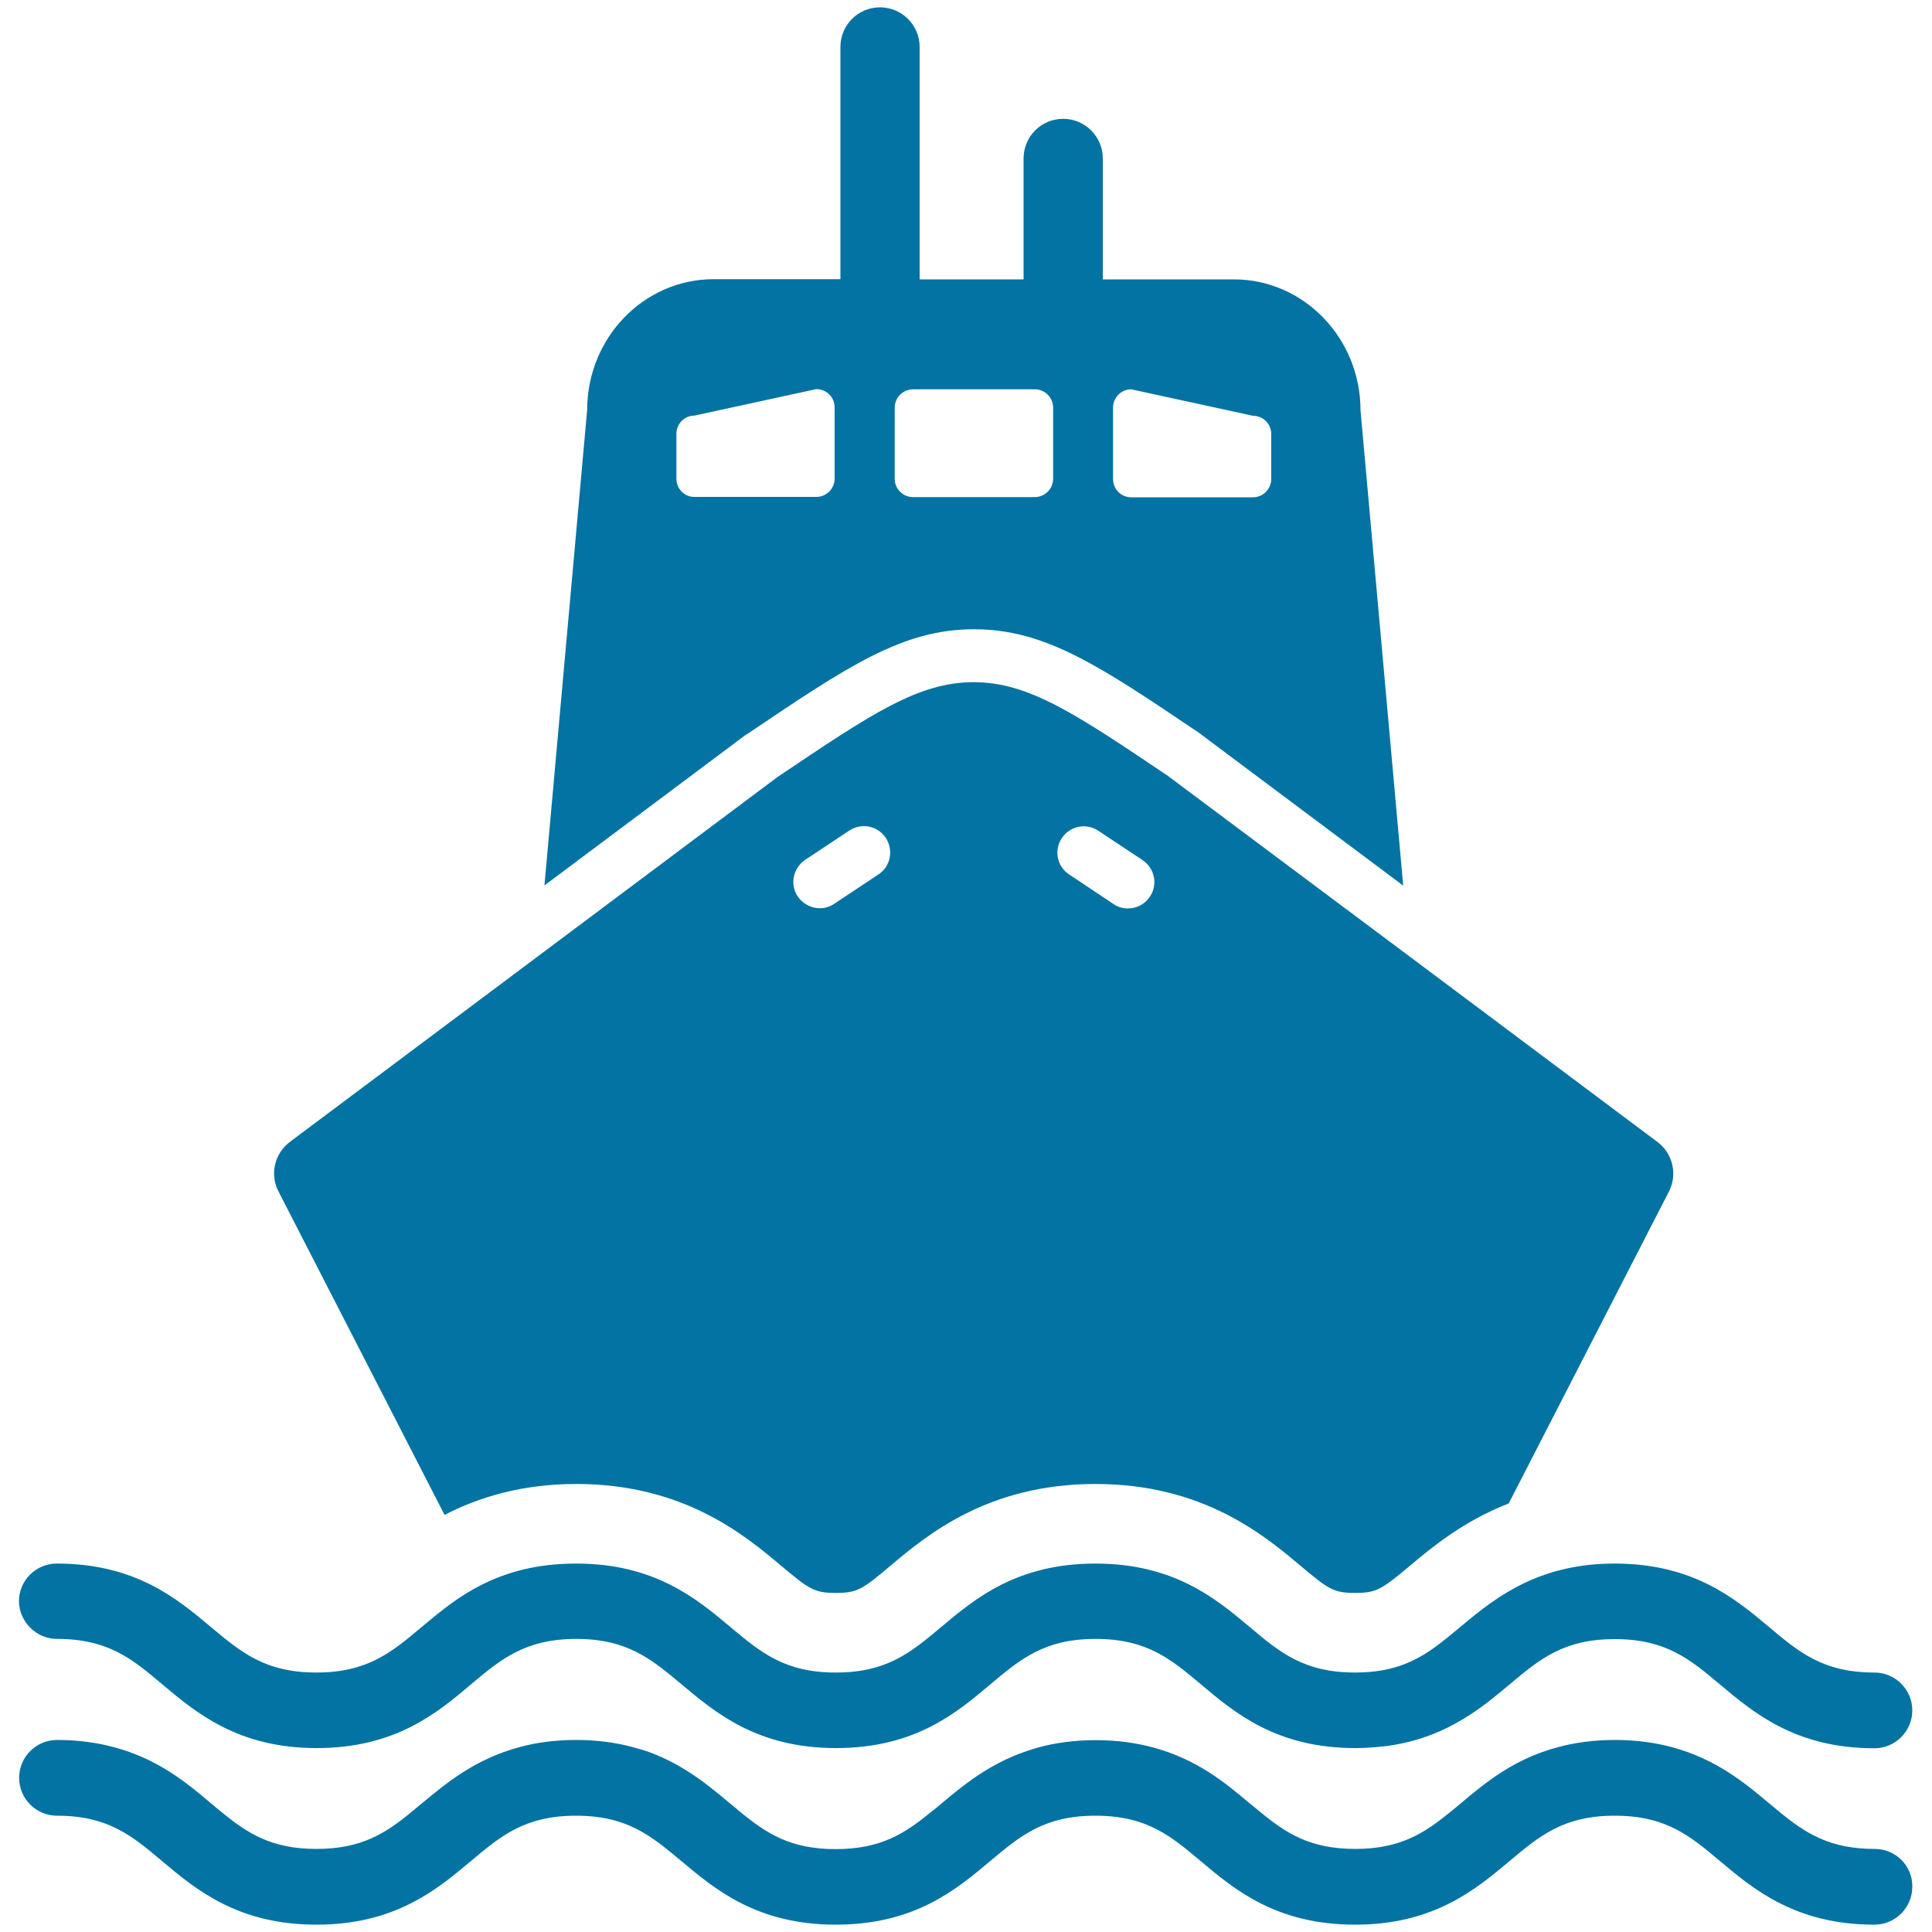 <svg xmlns="http://www.w3.org/2000/svg" viewBox="0 0 1000 1000" style="fill:#0273a2">
<title>Cruise SVG icon</title>
<path d="M230.1,784.1c17.5-9,39.6-16,68.2-16c55.6,0,87.2,26.5,106.1,42.4c14.3,12,17,14,28.2,14c11.3,0,13.9-2,28.2-14c18.9-15.9,50.5-42.4,106.2-42.4c55.7,0,87.3,26.5,106.2,42.4c14.3,12,17,14,28.2,14c11.2,0,13.9-2,28.3-14c11.5-9.7,27.8-23.2,51.2-32.3l82.9-161.4c4.6-8.9,2.1-19.8-6-25.8l-128.3-96l-125-93.4c-48-32.3-72.1-48.5-100.6-48.5c-28.5,0-52.6,16.2-101.5,49.1l-124,92.8L150.1,591c-8,6-10.6,16.9-5.9,25.8L230.1,784.1z M549.6,433.8c4.2-6.3,12.6-8,18.9-3.8l22.9,15.2c6.3,4.2,8,12.7,3.8,18.9c-2.6,4-7,6.1-11.4,6.1c-2.6,0-5.2-0.7-7.5-2.3l-22.8-15.2C547.1,448.6,545.4,440.1,549.6,433.8z M416.7,445.1l22.9-15.2c6.3-4.2,14.7-2.5,18.9,3.8c4.1,6.3,2.5,14.7-3.8,18.9l-22.9,15.2c-2.3,1.6-4.9,2.3-7.5,2.3c-4.4,0-8.7-2.2-11.4-6.1C408.7,457.8,410.5,449.3,416.7,445.1z"/><path d="M29.6,848.3c26.4,0,38.9,10.4,54.5,23.6c17.4,14.6,39.1,32.9,79.8,32.9c40.7,0,62.4-18.2,79.8-32.9c0.3-0.2,0.5-0.4,0.8-0.7c7.5-6.3,14.3-11.9,22.2-15.9c8.4-4.3,18.2-7,31.6-7c26.4,0,38.8,10.4,54.6,23.6c17.4,14.6,39.1,32.9,79.8,32.9c40.8,0,62.4-18.2,79.8-32.9c15.7-13.2,28.1-23.6,54.6-23.6s38.9,10.4,54.6,23.6c17.3,14.6,39,32.9,79.8,32.9c5.2,0,10.2-0.4,14.9-0.9c14.8-1.8,26.7-6.2,36.7-11.7c11.2-6.1,20.1-13.5,28.1-20.2c15.7-13.2,28.1-23.6,54.6-23.6c26.5,0,38.9,10.4,54.6,23.6c17.4,14.6,39.1,32.9,79.8,32.9c10.8,0,19.6-8.8,19.6-19.6c0-10.8-8.8-19.6-19.6-19.6c-26.5,0-38.9-10.4-54.6-23.6c-17.4-14.6-39.1-32.8-79.8-32.8c-18.5,0-32.9,3.8-44.9,9.2c-14.5,6.6-25.4,15.5-34.9,23.5c-4.6,3.8-8.9,7.4-13.3,10.6c-10.9,7.8-22.5,13.1-41.3,13.1c-26.5,0-38.9-10.4-54.6-23.6c-17.4-14.6-39.1-32.8-79.8-32.8c-40.7,0-62.4,18.2-79.8,32.8c-15.7,13.2-28.1,23.6-54.6,23.6c-26.5,0-38.8-10.4-54.6-23.6c-17.4-14.6-39.1-32.8-79.8-32.8c-20.9,0-36.6,4.7-49.5,11.3c-8.8,4.5-16.2,9.9-22.9,15.3c-2.6,2.1-5.1,4.2-7.5,6.2c-15.7,13.2-28.1,23.6-54.6,23.6c-26.4,0-38.8-10.4-54.6-23.6c-17.4-14.6-39-32.8-79.7-32.8c-10.8,0-19.6,8.7-19.6,19.6C10,839.5,18.8,848.3,29.6,848.3z"/><path d="M970.4,957c-23.5,0-36-8.2-49.5-19.3c-1.7-1.4-3.4-2.8-5.2-4.3c-12.6-10.6-27.6-23-50.4-29.1c-8.6-2.3-18.3-3.7-29.4-3.7c-11.2,0-20.8,1.4-29.4,3.7c-22.8,6-37.8,18.5-50.4,29.1c-1.7,1.5-3.5,2.9-5.2,4.3C737.4,948.7,725,957,701.5,957c-23.5,0-36-8.2-49.4-19.3c-1.7-1.4-3.4-2.8-5.2-4.2c-12.6-10.7-27.6-23.1-50.4-29.1c-8.6-2.3-18.2-3.7-29.4-3.7c-11.2,0-20.8,1.4-29.4,3.7c-2.1,0.6-4.1,1.2-6.1,1.9c-19.4,6.5-32.9,17.6-44.4,27.3c-1.7,1.4-3.4,2.9-5.2,4.2c-0.1,0.1-0.3,0.3-0.5,0.4c-13.3,10.9-25.7,18.9-49,18.9c-23.5,0-35.9-8.2-49.4-19.3c-0.4-0.3-0.8-0.7-1.2-1c-1.3-1.1-2.6-2.2-4-3.3c-10.8-9.1-23.4-19.6-41-26.3c-3-1.1-6.1-2-9.4-2.9c-8.6-2.3-18.2-3.7-29.3-3.7c-11.2,0-20.8,1.4-29.3,3.7c-22.8,6.1-37.8,18.5-50.5,29.1c-1.8,1.4-3.5,2.9-5.2,4.3c-13.5,11.1-25.9,19.3-49.4,19.3c-23.5,0-35.9-8.2-49.4-19.3c-1.7-1.4-3.5-2.8-5.2-4.3c-12.6-10.7-27.6-23.1-50.4-29.1c-8.6-2.3-18.2-3.7-29.3-3.7c-10.8,0-19.6,8.8-19.6,19.6c0,10.8,8.8,19.6,19.6,19.6c26.4,0,38.9,10.4,54.5,23.6c17.4,14.6,39.1,32.8,79.8,32.8c40.7,0,62.4-18.2,79.8-32.8c15.7-13.2,28.1-23.6,54.6-23.6c26.4,0,38.8,10.4,54.6,23.6c17.4,14.6,39.1,32.8,79.8,32.8c40.8,0,62.4-18.2,79.8-32.8c15.7-13.2,28.1-23.6,54.6-23.6c26.5,0,38.9,10.4,54.6,23.6c17.3,14.6,39,32.8,79.8,32.8c40.7,0,62.4-18.2,79.8-32.8c15.7-13.2,28.1-23.6,54.6-23.6c26.5,0,38.9,10.4,54.6,23.6c17.4,14.6,39.1,32.8,79.8,32.8c10.8,0,19.6-8.8,19.6-19.6C990,965.8,981.2,957,970.4,957z"/><path d="M386.8,379.9l0.6-0.4c51.5-34.7,79.8-53.8,116.7-53.8c36.9,0,65,18.9,115.9,53.2l0.6,0.4l0.5,0.4l105.2,78.7l-22.1-246c0-37.4-29.4-67.8-65.6-67.8h-67.8V82c0-11.3-9.2-20.5-20.5-20.5c-11.4,0-20.5,9.2-20.5,20.5v62.6H476V24.3c0-11.3-9.2-20.5-20.5-20.5C444.1,3.8,435,13,435,24.3v120.2h-65.6c-36.2,0-65.5,30.4-65.5,67.8l-22.1,246l104.4-78.1L386.8,379.9z M576.1,211c0-5.2,4.2-9.5,9.4-9.5l63,13.7c5.3,0,9.5,4.2,9.5,9.5v23.2c0,5.2-4.2,9.5-9.5,9.5h-63c-5.2,0-9.4-4.2-9.4-9.5V211z M463.1,211c0-5.2,4.3-9.5,9.5-9.5h63c5.2,0,9.5,4.2,9.5,9.5v36.8c0,5.2-4.3,9.5-9.5,9.5h-63c-5.2,0-9.5-4.2-9.5-9.5V211L463.1,211z M350.1,247.8v-23.2c0-5.3,4.2-9.5,9.4-9.5l63-13.7c5.3,0,9.5,4.2,9.5,9.5v36.8c0,5.2-4.2,9.5-9.5,9.5h-63C354.4,257.3,350.1,253.1,350.1,247.8z"/>
</svg>